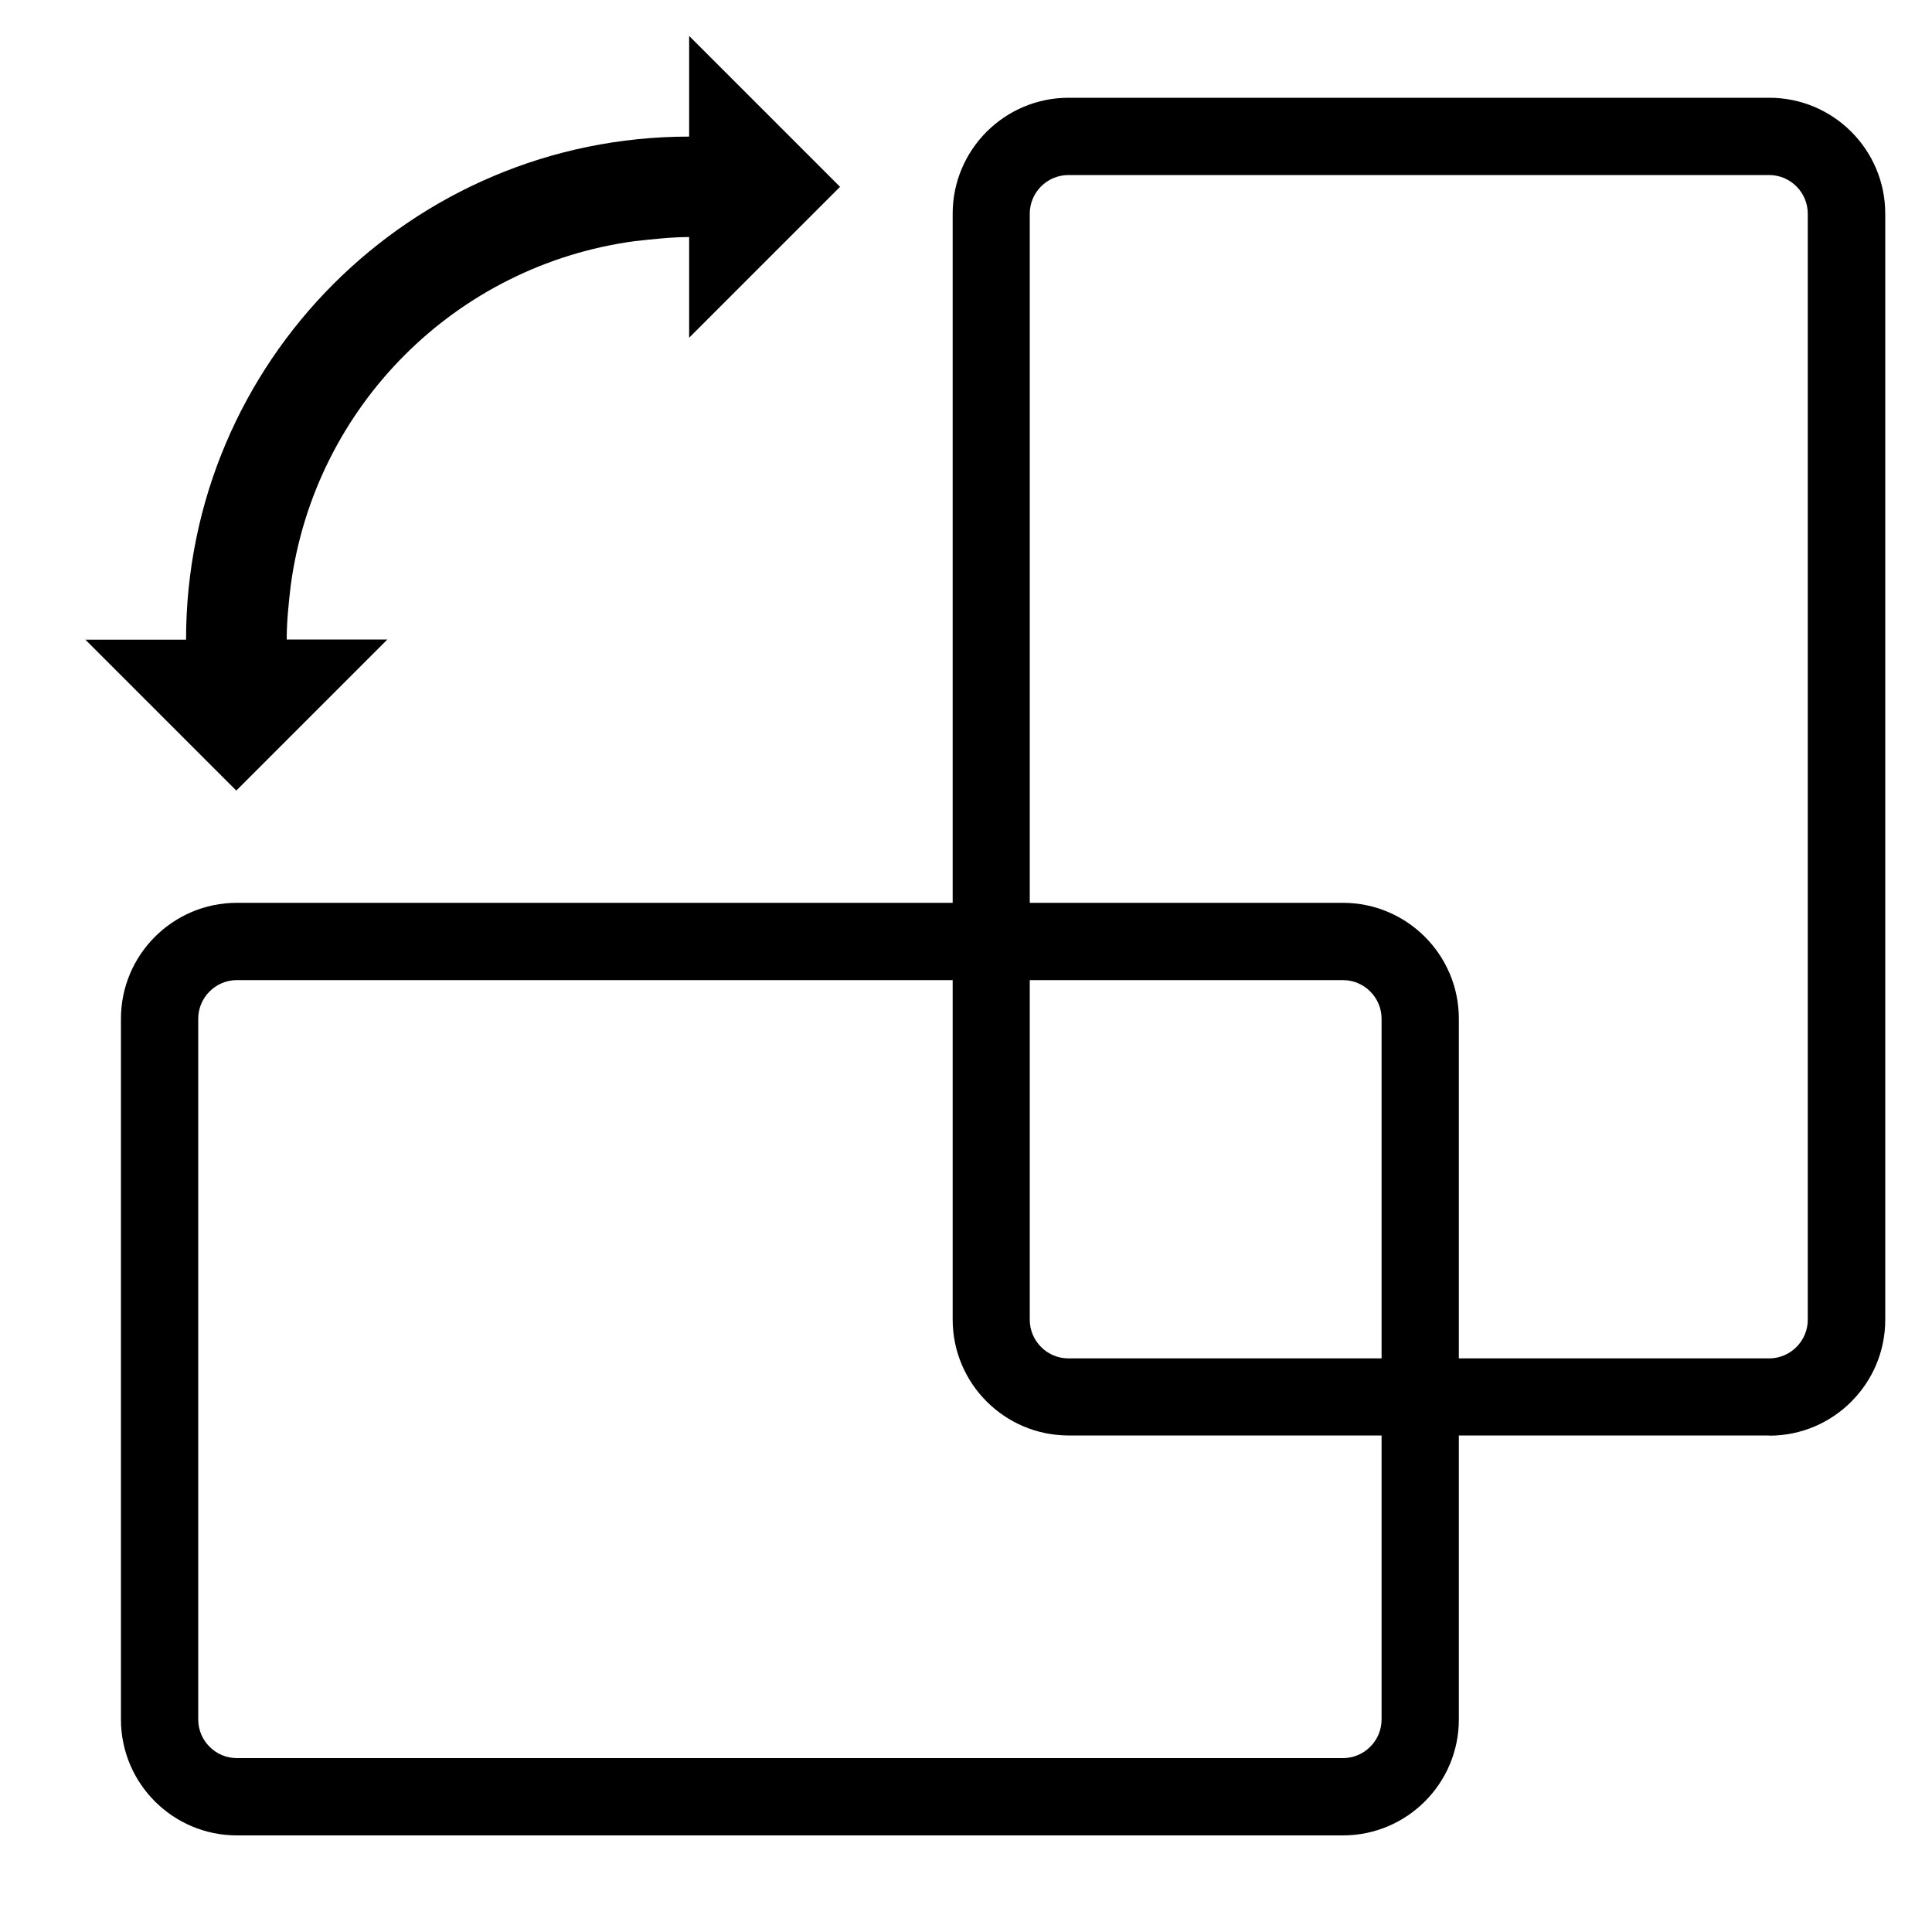 <?xml version="1.0" encoding="UTF-8"?><svg id="Layer_2" xmlns="http://www.w3.org/2000/svg" viewBox="0 0 100 100"><defs><style>.cls-1{fill:none;}.cls-1,.cls-2{stroke-width:0px;}.cls-2{fill:#000;}</style></defs><g id="design"><path class="cls-2" d="M20.05,33.1h-5.21c0-.94.1-1.88.21-2.81,1.25-9.27,8.54-16.56,17.81-17.81.94-.1,1.88-.21,2.81-.21v5.21l7.81-7.81-7.81-7.81v5.21c-14.38,0-26.04,11.67-26.04,26.04h-5.21l7.81,7.81,7.81-7.81Z"/><path class="cls-2" d="M91.58,74.3h-36.27c-3.31,0-6-2.69-6-6V11.06c0-3.31,2.69-6,6-6h36.27c3.31,0,6,2.69,6,6v57.25c0,3.31-2.69,6-6,6ZM55.3,9.06c-1.1,0-2,.9-2,2v57.25c0,1.1.9,2,2,2h36.27c1.1,0,2-.9,2-2V11.06c0-1.1-.9-2-2-2h-36.27Z"/><path class="cls-2" d="M69.51,95H12.26c-3.31,0-6-2.69-6-6v-36.27c0-3.31,2.69-6,6-6h57.25c3.31,0,6,2.69,6,6v36.27c0,3.31-2.69,6-6,6ZM12.26,50.73c-1.1,0-2,.9-2,2v36.27c0,1.1.9,2,2,2h57.25c1.1,0,2-.9,2-2v-36.27c0-1.1-.9-2-2-2H12.26Z"/><rect class="cls-1" width="100" height="100"/></g></svg>